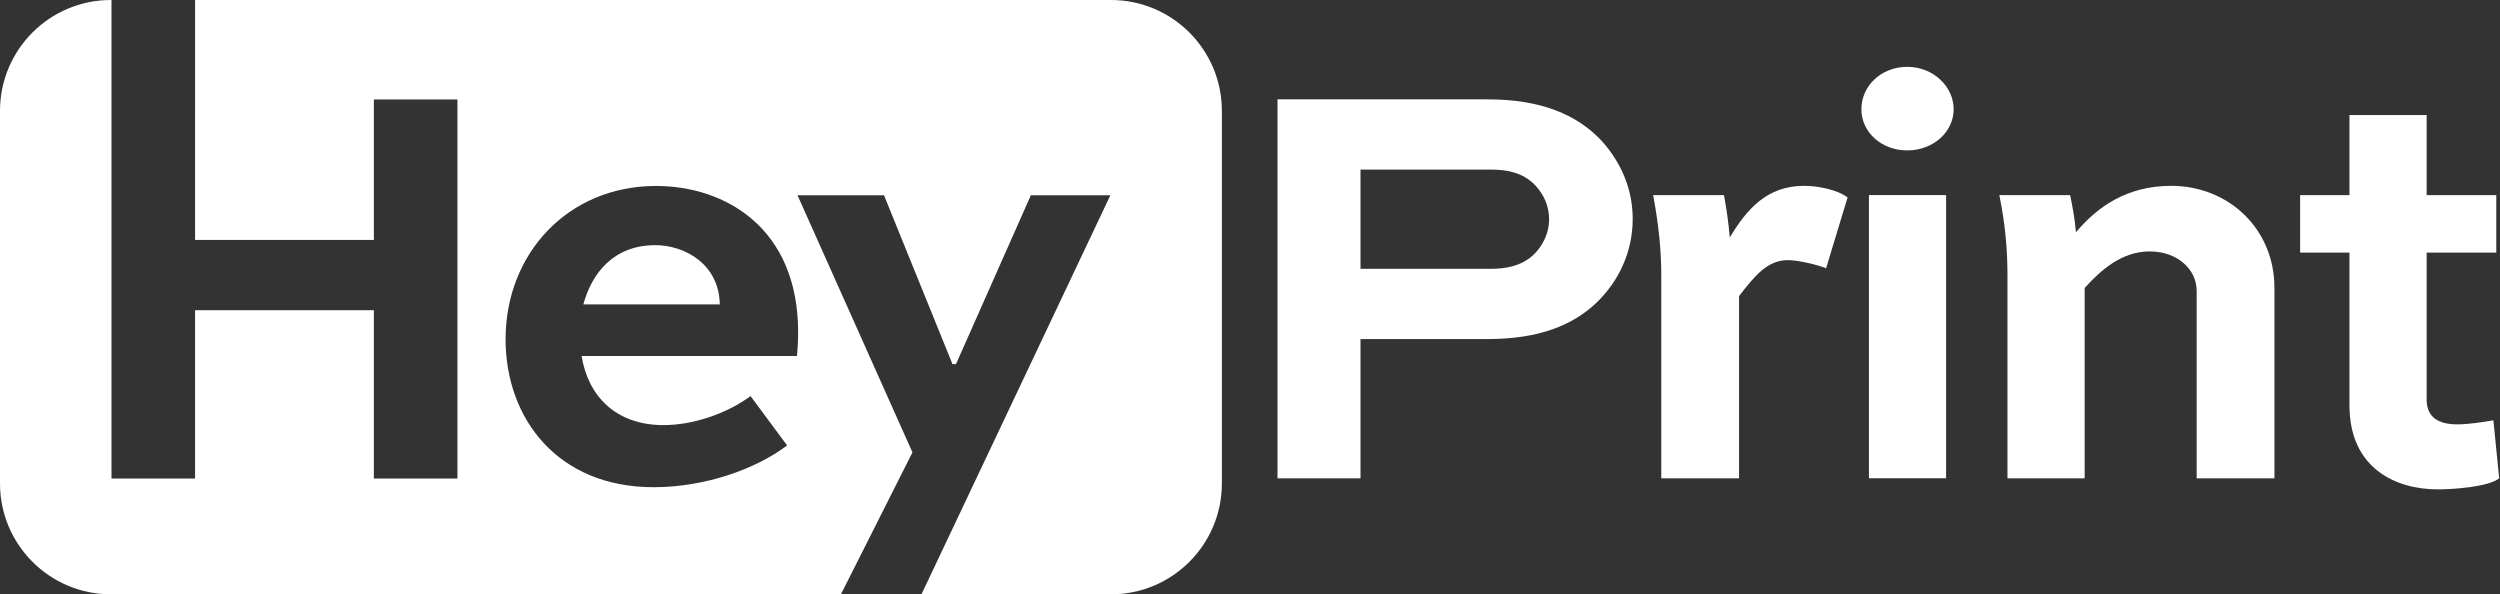 <?xml version="1.0" encoding="UTF-8" standalone="no"?>
<!DOCTYPE svg PUBLIC "-//W3C//DTD SVG 1.1//EN" "http://www.w3.org/Graphics/SVG/1.1/DTD/svg11.dtd">
<svg width="100%" height="100%" viewBox="0 0 3381 804" version="1.1" xmlns="http://www.w3.org/2000/svg" xmlns:xlink="http://www.w3.org/1999/xlink" xml:space="preserve" xmlns:serif="http://www.serif.com/" style="fill-rule:evenodd;clip-rule:evenodd;stroke-linejoin:round;stroke-miterlimit:2;">
    <rect x="0" y="0" width="3381" height="804" fill="#333333" stroke="none"/>
    <g transform="matrix(1,0,0,1,-148.134,-22.939)">
        <g transform="matrix(1,0,0,1,126.5,0)">
            <g id="horiz-white">
                <path d="M1255.63,634.743L1158.89,826.691L171.634,826.691C88.791,826.691 21.634,759.534 21.634,676.691L21.634,172.939C21.634,90.097 88.791,22.94 171.634,22.94L172.406,22.94L172.406,670.068L285.448,670.068L285.448,442.414L527.232,442.414L527.232,670.068L640.274,670.068L640.274,157.454L527.232,157.454L527.232,347.427L285.448,347.427L285.448,175.419L285.451,175.419L285.451,22.94L1524.09,22.94C1606.93,22.94 1674.09,90.097 1674.09,172.939L1674.09,676.691C1674.09,759.534 1606.93,826.691 1524.09,826.691L1267.83,826.691L1523.32,286.981L1415.77,286.981L1314.5,515.421L1309.79,515.421L1217.16,286.981L1100.19,286.981L1255.63,634.743ZM1036.66,558.596C1006.04,581.362 960.511,597.847 918.905,597.847C854.534,597.847 816.853,558.596 808.218,504.43L1099.46,504.43C1101.03,486.375 1101.03,478.525 1101.03,472.245C1101.03,330.942 1002.12,274.421 908.7,274.421C790.163,274.421 705.381,365.483 705.381,481.665C705.381,589.212 776.032,681.844 905.56,681.844C974.641,681.844 1043.72,657.508 1086.11,625.323L1036.66,558.596ZM907.915,354.493C947.95,354.493 994.266,380.398 995.051,434.564L810.573,434.564C822.348,391.388 852.179,354.493 907.915,354.493Z" style="fill:white;"/>
                <g transform="matrix(1.418,0,0,1.418,995.609,-88.646)">
                    <g transform="matrix(553.514,0,0,553.514,474.539,534.904)">
                        <path d="M0.246,-0L0.246,-0.24L0.465,-0.24C0.554,-0.24 0.612,-0.264 0.653,-0.303C0.691,-0.34 0.715,-0.39 0.715,-0.447C0.715,-0.497 0.696,-0.543 0.662,-0.581C0.619,-0.627 0.557,-0.653 0.465,-0.653L0.103,-0.653L0.103,-0L0.246,-0ZM0.47,-0.532C0.496,-0.532 0.525,-0.528 0.547,-0.505C0.562,-0.489 0.571,-0.469 0.571,-0.446C0.571,-0.424 0.561,-0.402 0.545,-0.386C0.523,-0.365 0.495,-0.361 0.47,-0.361L0.246,-0.361L0.246,-0.532L0.47,-0.532Z" style="fill:white;fill-rule:nonzero;"/>
                    </g>
                    <g transform="matrix(553.514,0,0,553.514,854.388,534.904)">
                        <path d="M0.296,-0.376C0.314,-0.376 0.347,-0.368 0.362,-0.362L0.399,-0.484C0.382,-0.497 0.349,-0.504 0.324,-0.504C0.261,-0.504 0.226,-0.465 0.196,-0.415C0.194,-0.44 0.19,-0.467 0.186,-0.488L0.064,-0.488C0.074,-0.434 0.078,-0.391 0.078,-0.35L0.078,-0L0.212,-0L0.212,-0.314C0.239,-0.349 0.261,-0.376 0.296,-0.376Z" style="fill:white;fill-rule:nonzero;"/>
                    </g>
                    <g transform="matrix(0.705,0,0,0.705,-702.004,62.504)">
                        <rect x="2549.8" y="286.888" width="104.407" height="383.087" style="fill:white;fill-rule:nonzero;"/>
                    </g>
                    <g transform="matrix(0.705,0,0,0.705,-702.004,62.504)">
                        <path d="M2539.59,170.706C2539.59,201.322 2566.28,226.442 2601.61,226.442C2636.93,226.442 2664.41,201.322 2664.41,170.706C2664.41,140.09 2636.93,113.4 2601.61,113.4C2566.28,113.4 2539.59,139.305 2539.59,170.706Z" style="fill:white;"/>
                    </g>
                    <g transform="matrix(553.514,0,0,553.514,1184.56,534.904)">
                        <path d="M0.196,-0.424C0.194,-0.447 0.19,-0.469 0.186,-0.488L0.064,-0.488C0.075,-0.434 0.078,-0.39 0.078,-0.349L0.078,-0L0.211,-0L0.211,-0.328C0.239,-0.359 0.275,-0.391 0.323,-0.391C0.371,-0.391 0.404,-0.36 0.404,-0.323L0.404,-0L0.538,-0L0.538,-0.328C0.538,-0.43 0.459,-0.504 0.36,-0.504C0.284,-0.504 0.233,-0.468 0.196,-0.424Z" style="fill:white;fill-rule:nonzero;"/>
                    </g>
                    <g transform="matrix(553.514,0,0,553.514,1494.67,534.904)">
                        <path d="M0.022,-0.389L0.107,-0.389L0.107,-0.126C0.107,-0.017 0.187,0.019 0.259,0.019C0.285,0.019 0.346,0.015 0.365,-0L0.355,-0.1C0.338,-0.097 0.312,-0.093 0.293,-0.093C0.259,-0.093 0.24,-0.106 0.24,-0.136L0.24,-0.389L0.36,-0.389L0.36,-0.488L0.24,-0.488L0.24,-0.626L0.107,-0.626L0.107,-0.488L0.022,-0.488L0.022,-0.389Z" style="fill:white;fill-rule:nonzero;"/>
                    </g>
                </g>
            </g>
        </g>
    </g>
</svg>
